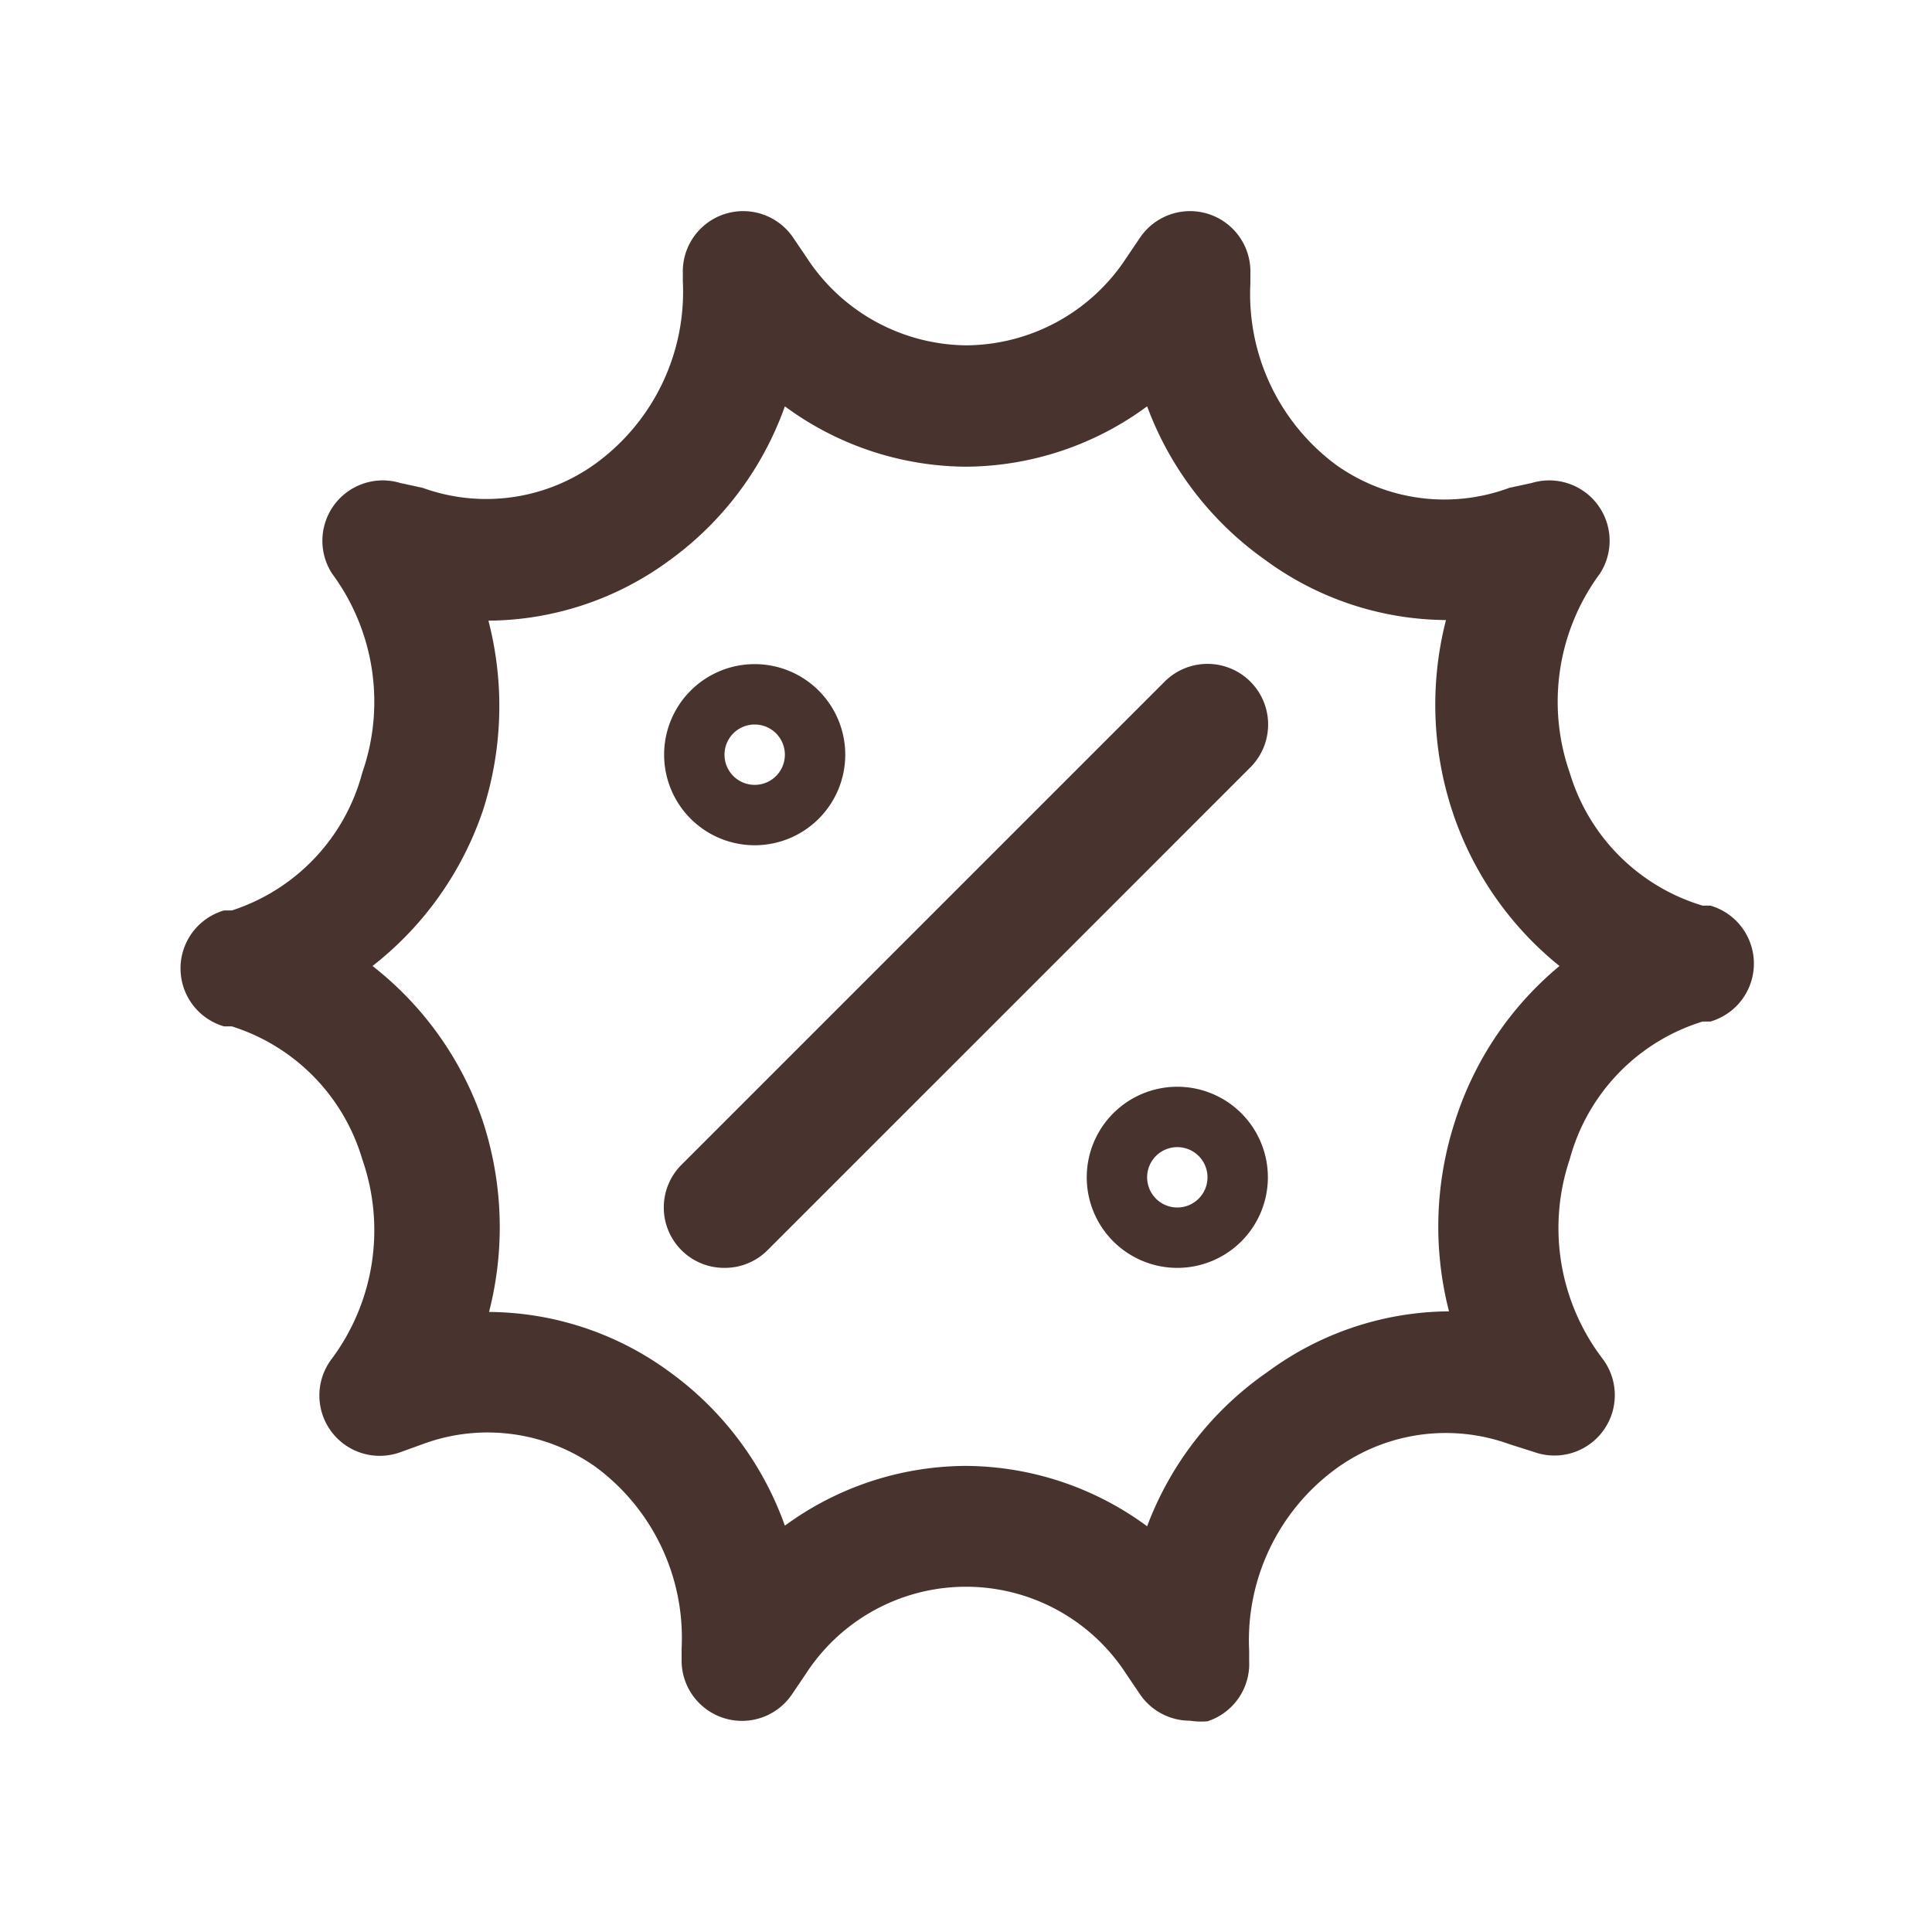 <svg viewBox="0 0 32 32" xmlns="http://www.w3.org/2000/svg"><g data-name="Layer 2"><path d="M12 21a1 1 0 0 1-.71-.29 1 1 0 0 1 0-1.42l8-8a1 1 0 0 1 1.42 1.42l-8 8A1 1 0 0 1 12 21ZM12.5 14a1.5 1.5 0 1 1 1.5-1.5 1.5 1.5 0 0 1-1.5 1.5Zm0-2a.5.5 0 1 0 .5.5.5.5 0 0 0-.5-.5ZM19.5 21a1.5 1.5 0 1 1 1.5-1.5 1.5 1.5 0 0 1-1.5 1.5Zm0-2a.5.5 0 1 0 .5.5.5.5 0 0 0-.5-.5Z" fill="#48332f" class="fill-000000"></path><path d="M19.71 28.5a1 1 0 0 1-.83-.44l-.23-.34a3.16 3.16 0 0 0-5.3 0l-.23.34a1 1 0 0 1-1.83-.59v-.17a3.52 3.52 0 0 0-1.42-3A3.09 3.09 0 0 0 7 23.92l-.36.13A1 1 0 0 1 5.5 22.5a3.57 3.57 0 0 0 .5-3.3A3.28 3.28 0 0 0 3.84 17h-.13a1 1 0 0 1 0-1.92h.13A3.28 3.28 0 0 0 6 12.8a3.57 3.57 0 0 0-.5-3.3A1 1 0 0 1 6.63 8l.37.08a3.09 3.09 0 0 0 2.89-.42 3.52 3.52 0 0 0 1.42-3v-.13a1 1 0 0 1 1.83-.59l.23.34A3.19 3.19 0 0 0 16 5.72a3.19 3.19 0 0 0 2.65-1.44l.23-.34a1 1 0 0 1 1.83.59v.17a3.52 3.52 0 0 0 1.42 3 3.09 3.09 0 0 0 2.87.38l.37-.08a1 1 0 0 1 1.13 1.5 3.57 3.57 0 0 0-.5 3.3 3.28 3.28 0 0 0 2.2 2.2h.13a1 1 0 0 1 0 1.92h-.13A3.28 3.28 0 0 0 26 19.2a3.57 3.57 0 0 0 .54 3.3 1 1 0 0 1-1.13 1.55l-.41-.13a3.09 3.09 0 0 0-2.89.42 3.52 3.52 0 0 0-1.42 3v.17a1 1 0 0 1-.69 1 1.18 1.18 0 0 1-.29-.01ZM16 24.28a5.1 5.1 0 0 1 3 1 5.42 5.42 0 0 1 2-2.56 5.11 5.11 0 0 1 3-1 5.64 5.64 0 0 1 .1-3.15A5.5 5.5 0 0 1 25.83 16a5.5 5.5 0 0 1-1.78-2.58 5.64 5.64 0 0 1-.1-3.15 5.11 5.11 0 0 1-3-1A5.42 5.42 0 0 1 19 6.73a5.1 5.1 0 0 1-3 1 5.1 5.1 0 0 1-3-1 5.36 5.36 0 0 1-1.91 2.55 5.11 5.11 0 0 1-3 1A5.64 5.64 0 0 1 8 13.42 5.5 5.5 0 0 1 6.17 16 5.5 5.5 0 0 1 8 18.58a5.64 5.64 0 0 1 .1 3.15 5.11 5.11 0 0 1 3 1 5.36 5.36 0 0 1 1.9 2.54 5.1 5.1 0 0 1 3-.99Z" fill="#48332f" class="fill-000000"></path></g><path d="M0 0h32v32H0z" fill="none"></path></svg>